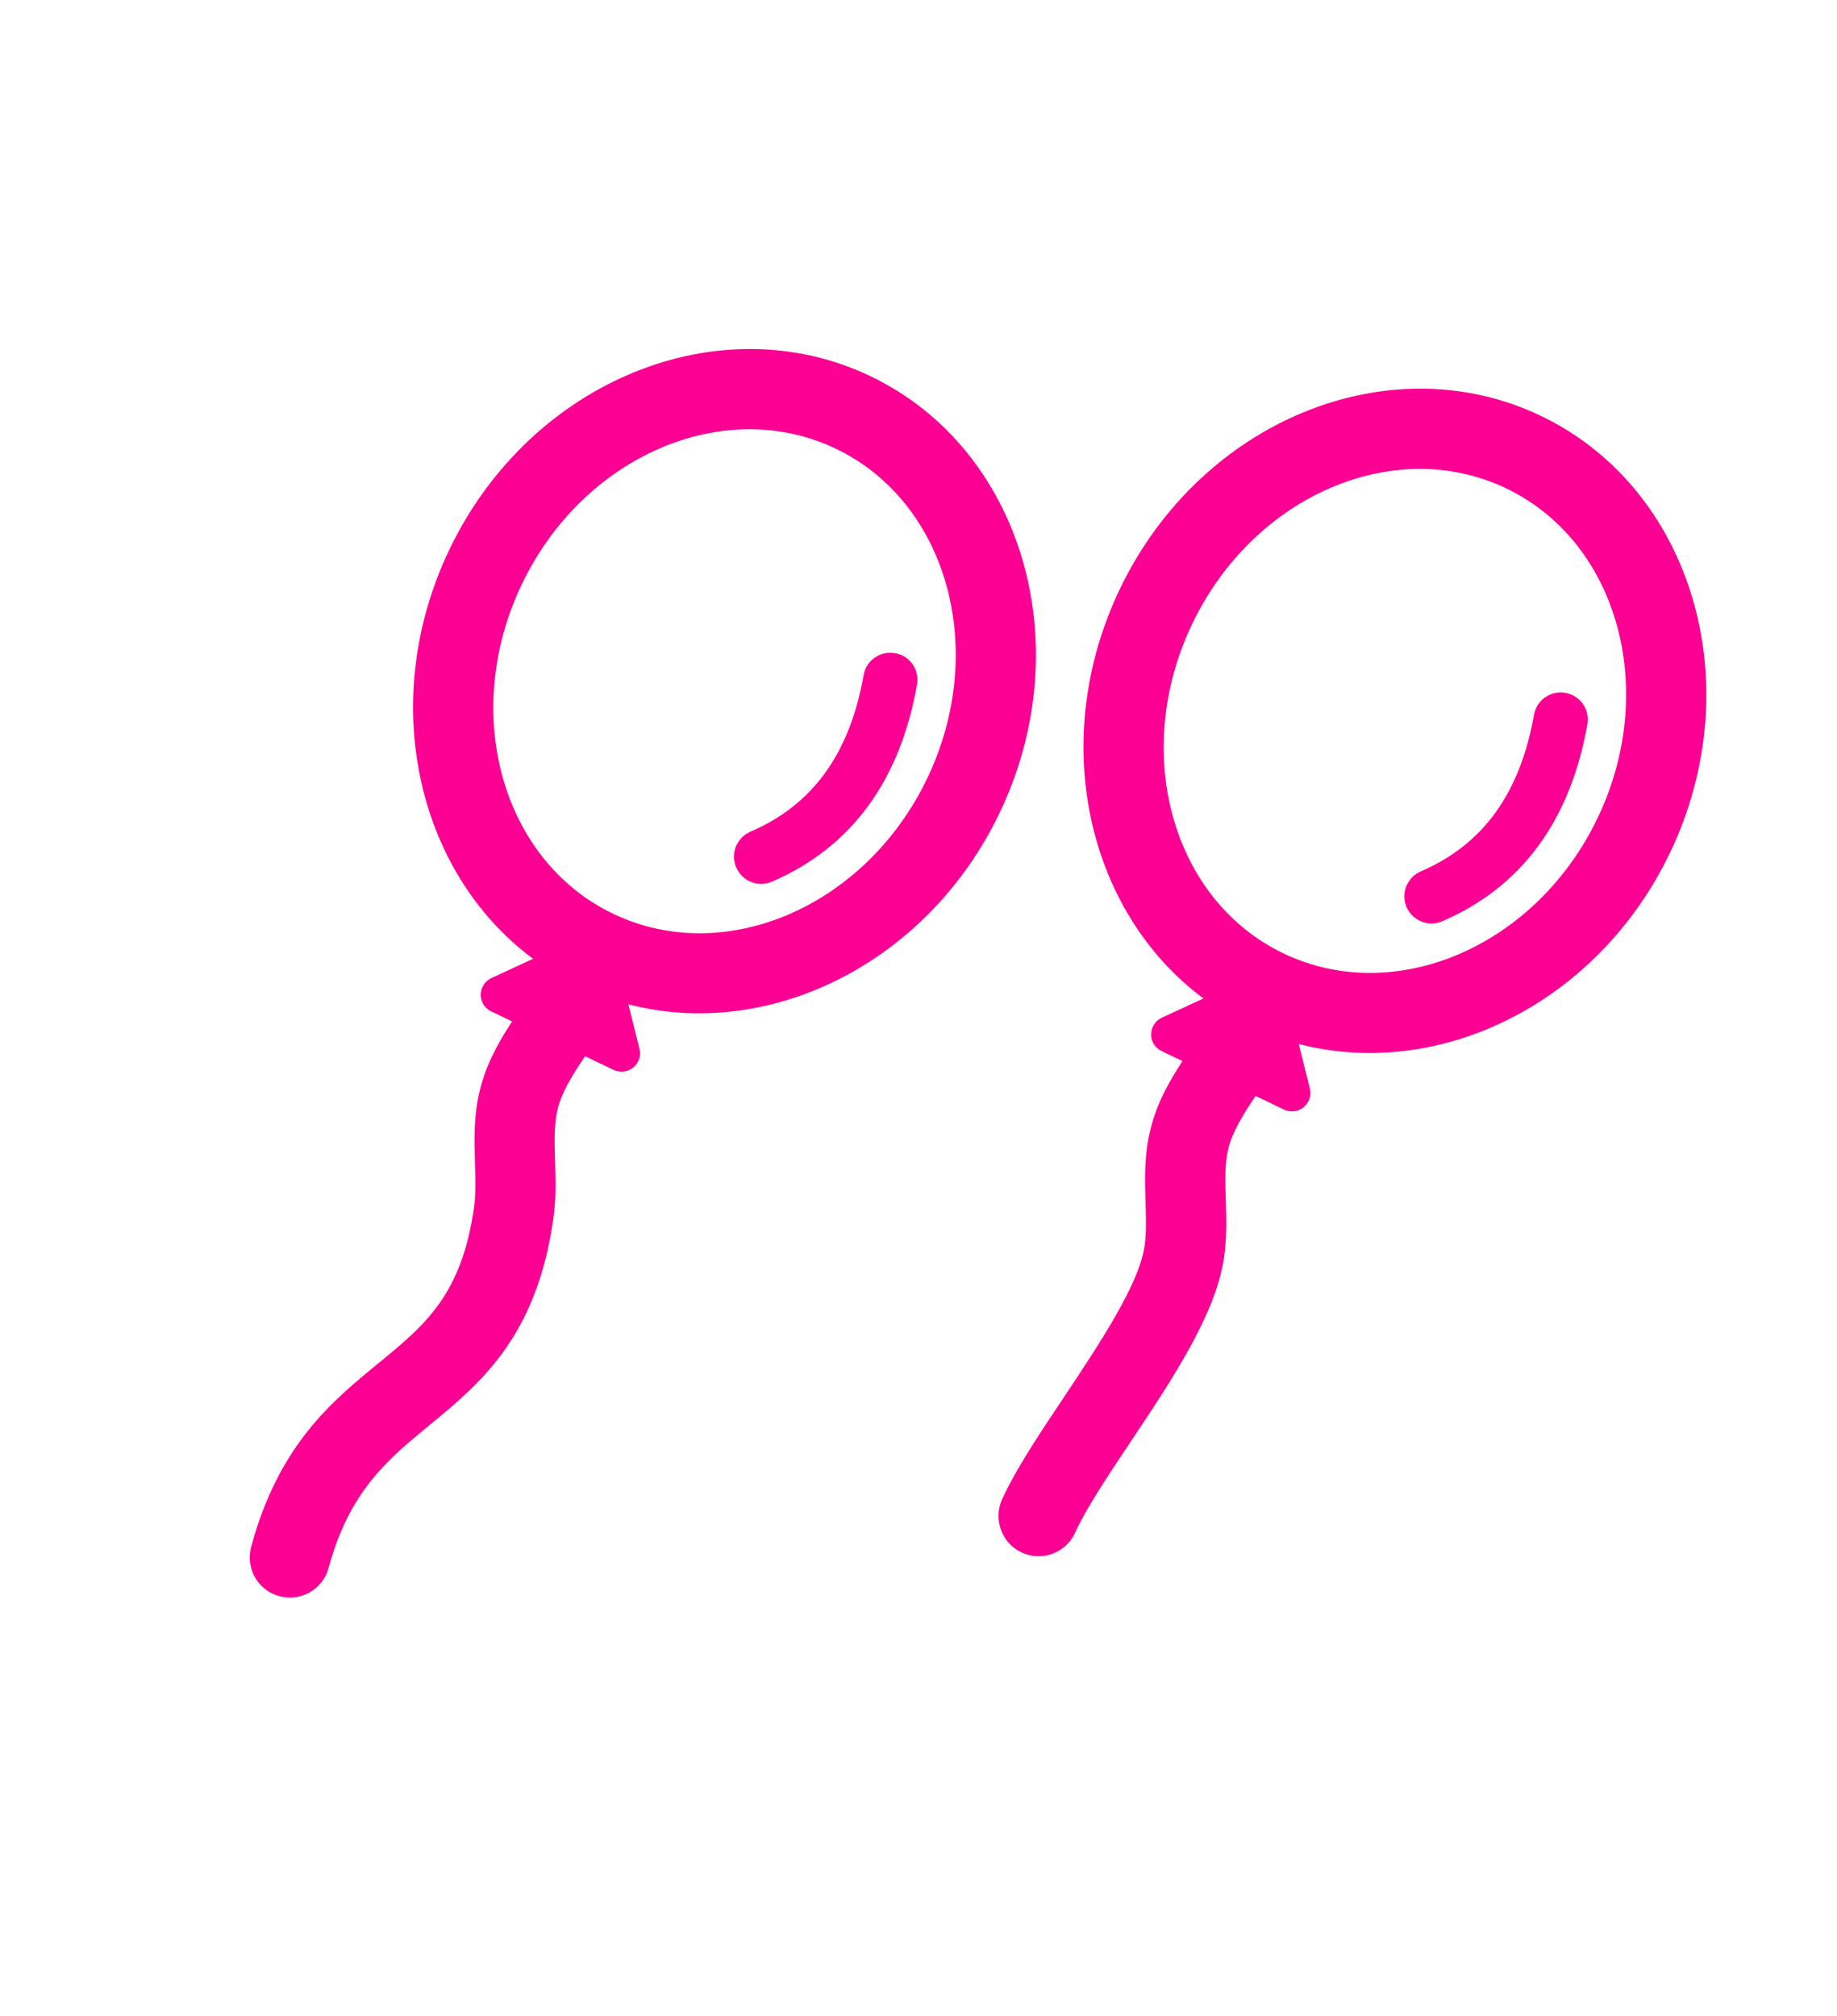 <?xml version="1.0" encoding="UTF-8"?> <svg xmlns="http://www.w3.org/2000/svg" width="72" height="79" viewBox="0 0 72 79" fill="none"> <path d="M34.12 14.743C28.175 11.897 20.769 14.943 17.612 21.537C14.796 27.418 16.305 34.166 20.893 37.571L19.262 38.325C19.008 38.442 18.845 38.696 18.84 38.979C18.84 39.259 18.999 39.512 19.253 39.633L20.071 40.025C19.543 40.835 19.052 41.699 18.804 42.737C18.557 43.739 18.588 44.682 18.616 45.608C18.633 46.223 18.651 46.803 18.577 47.327C18.089 50.749 16.655 51.925 14.838 53.414C13.002 54.92 10.918 56.63 9.842 60.621C9.645 61.357 9.999 62.123 10.683 62.45C10.767 62.49 10.86 62.525 10.952 62.548C11.356 62.658 11.782 62.603 12.146 62.394C12.511 62.184 12.773 61.843 12.879 61.438C13.693 58.425 15.216 57.173 16.831 55.847C18.797 54.231 21.032 52.402 21.687 47.763C21.799 46.987 21.776 46.255 21.755 45.509C21.732 44.766 21.709 44.066 21.854 43.471C22.02 42.788 22.444 42.11 22.933 41.39L24.047 41.923C24.296 42.042 24.599 42.006 24.822 41.833C25.036 41.655 25.132 41.369 25.064 41.098L24.629 39.355C30.158 40.793 36.361 37.737 39.177 31.856C42.336 25.268 40.069 17.591 34.12 14.743ZM32.761 17.583C37.14 19.679 38.747 25.474 36.342 30.499C33.936 35.523 28.418 37.907 24.035 35.808C19.655 33.712 18.048 27.917 20.453 22.892C22.859 17.867 28.381 15.486 32.761 17.583Z" fill="#FC0093"></path> <path d="M29.375 34.532C29.649 34.664 29.972 34.673 30.254 34.549C33.359 33.209 35.271 30.613 35.942 26.828C35.99 26.544 35.93 26.257 35.763 26.021C35.598 25.792 35.355 25.639 35.084 25.598C34.803 25.546 34.52 25.607 34.286 25.77C34.052 25.933 33.893 26.179 33.848 26.458C33.304 29.532 31.855 31.54 29.413 32.59C29.151 32.704 28.954 32.91 28.843 33.173C28.737 33.439 28.744 33.727 28.857 33.989C28.96 34.23 29.143 34.421 29.375 34.532Z" fill="#FC0093"></path> <path d="M65.456 33.412C68.611 26.823 66.339 19.143 60.395 16.297C54.45 13.451 47.044 16.497 43.889 23.087C41.071 28.972 42.582 35.716 47.168 39.125L45.536 39.879C45.283 39.997 45.12 40.251 45.115 40.533C45.115 40.813 45.279 41.068 45.528 41.187L46.346 41.579C45.818 42.389 45.328 43.249 45.083 44.293C44.842 45.283 44.871 46.219 44.899 47.146C44.916 47.761 44.937 48.346 44.855 48.862C44.626 50.36 43.068 52.694 41.683 54.775C40.716 56.22 39.806 57.589 39.274 58.755C38.923 59.531 39.261 60.461 40.025 60.826L40.05 60.838L40.054 60.84C40.438 61.014 40.865 61.031 41.258 60.882C41.651 60.733 41.966 60.444 42.139 60.06C42.562 59.121 43.407 57.856 44.304 56.512C45.938 54.063 47.627 51.532 47.966 49.34C48.089 48.533 48.067 47.776 48.044 47.023C48.022 46.333 47.995 45.62 48.137 45.03C48.306 44.343 48.729 43.664 49.213 42.946L50.326 43.48C50.575 43.599 50.878 43.562 51.097 43.387C51.311 43.209 51.405 42.917 51.339 42.653L50.904 40.909C56.437 42.35 62.638 39.298 65.456 33.412ZM59.035 19.137C63.415 21.233 65.022 27.028 62.617 32.053C60.211 37.078 54.693 39.461 50.309 37.362C45.926 35.264 44.323 29.471 46.728 24.446C49.134 19.421 54.656 17.04 59.035 19.137Z" fill="#FC0093"></path> <path d="M55.652 36.083C55.93 36.216 56.253 36.225 56.531 36.099C59.636 34.759 61.547 32.163 62.217 28.382C62.32 27.799 61.94 27.259 61.355 27.15C61.078 27.1 60.794 27.162 60.561 27.325C60.327 27.488 60.174 27.731 60.123 28.012C59.579 31.086 58.13 33.094 55.688 34.145C55.426 34.258 55.229 34.464 55.118 34.728C55.012 34.993 55.019 35.282 55.13 35.548C55.235 35.784 55.42 35.971 55.652 36.083Z" fill="#FC0093"></path> </svg> 